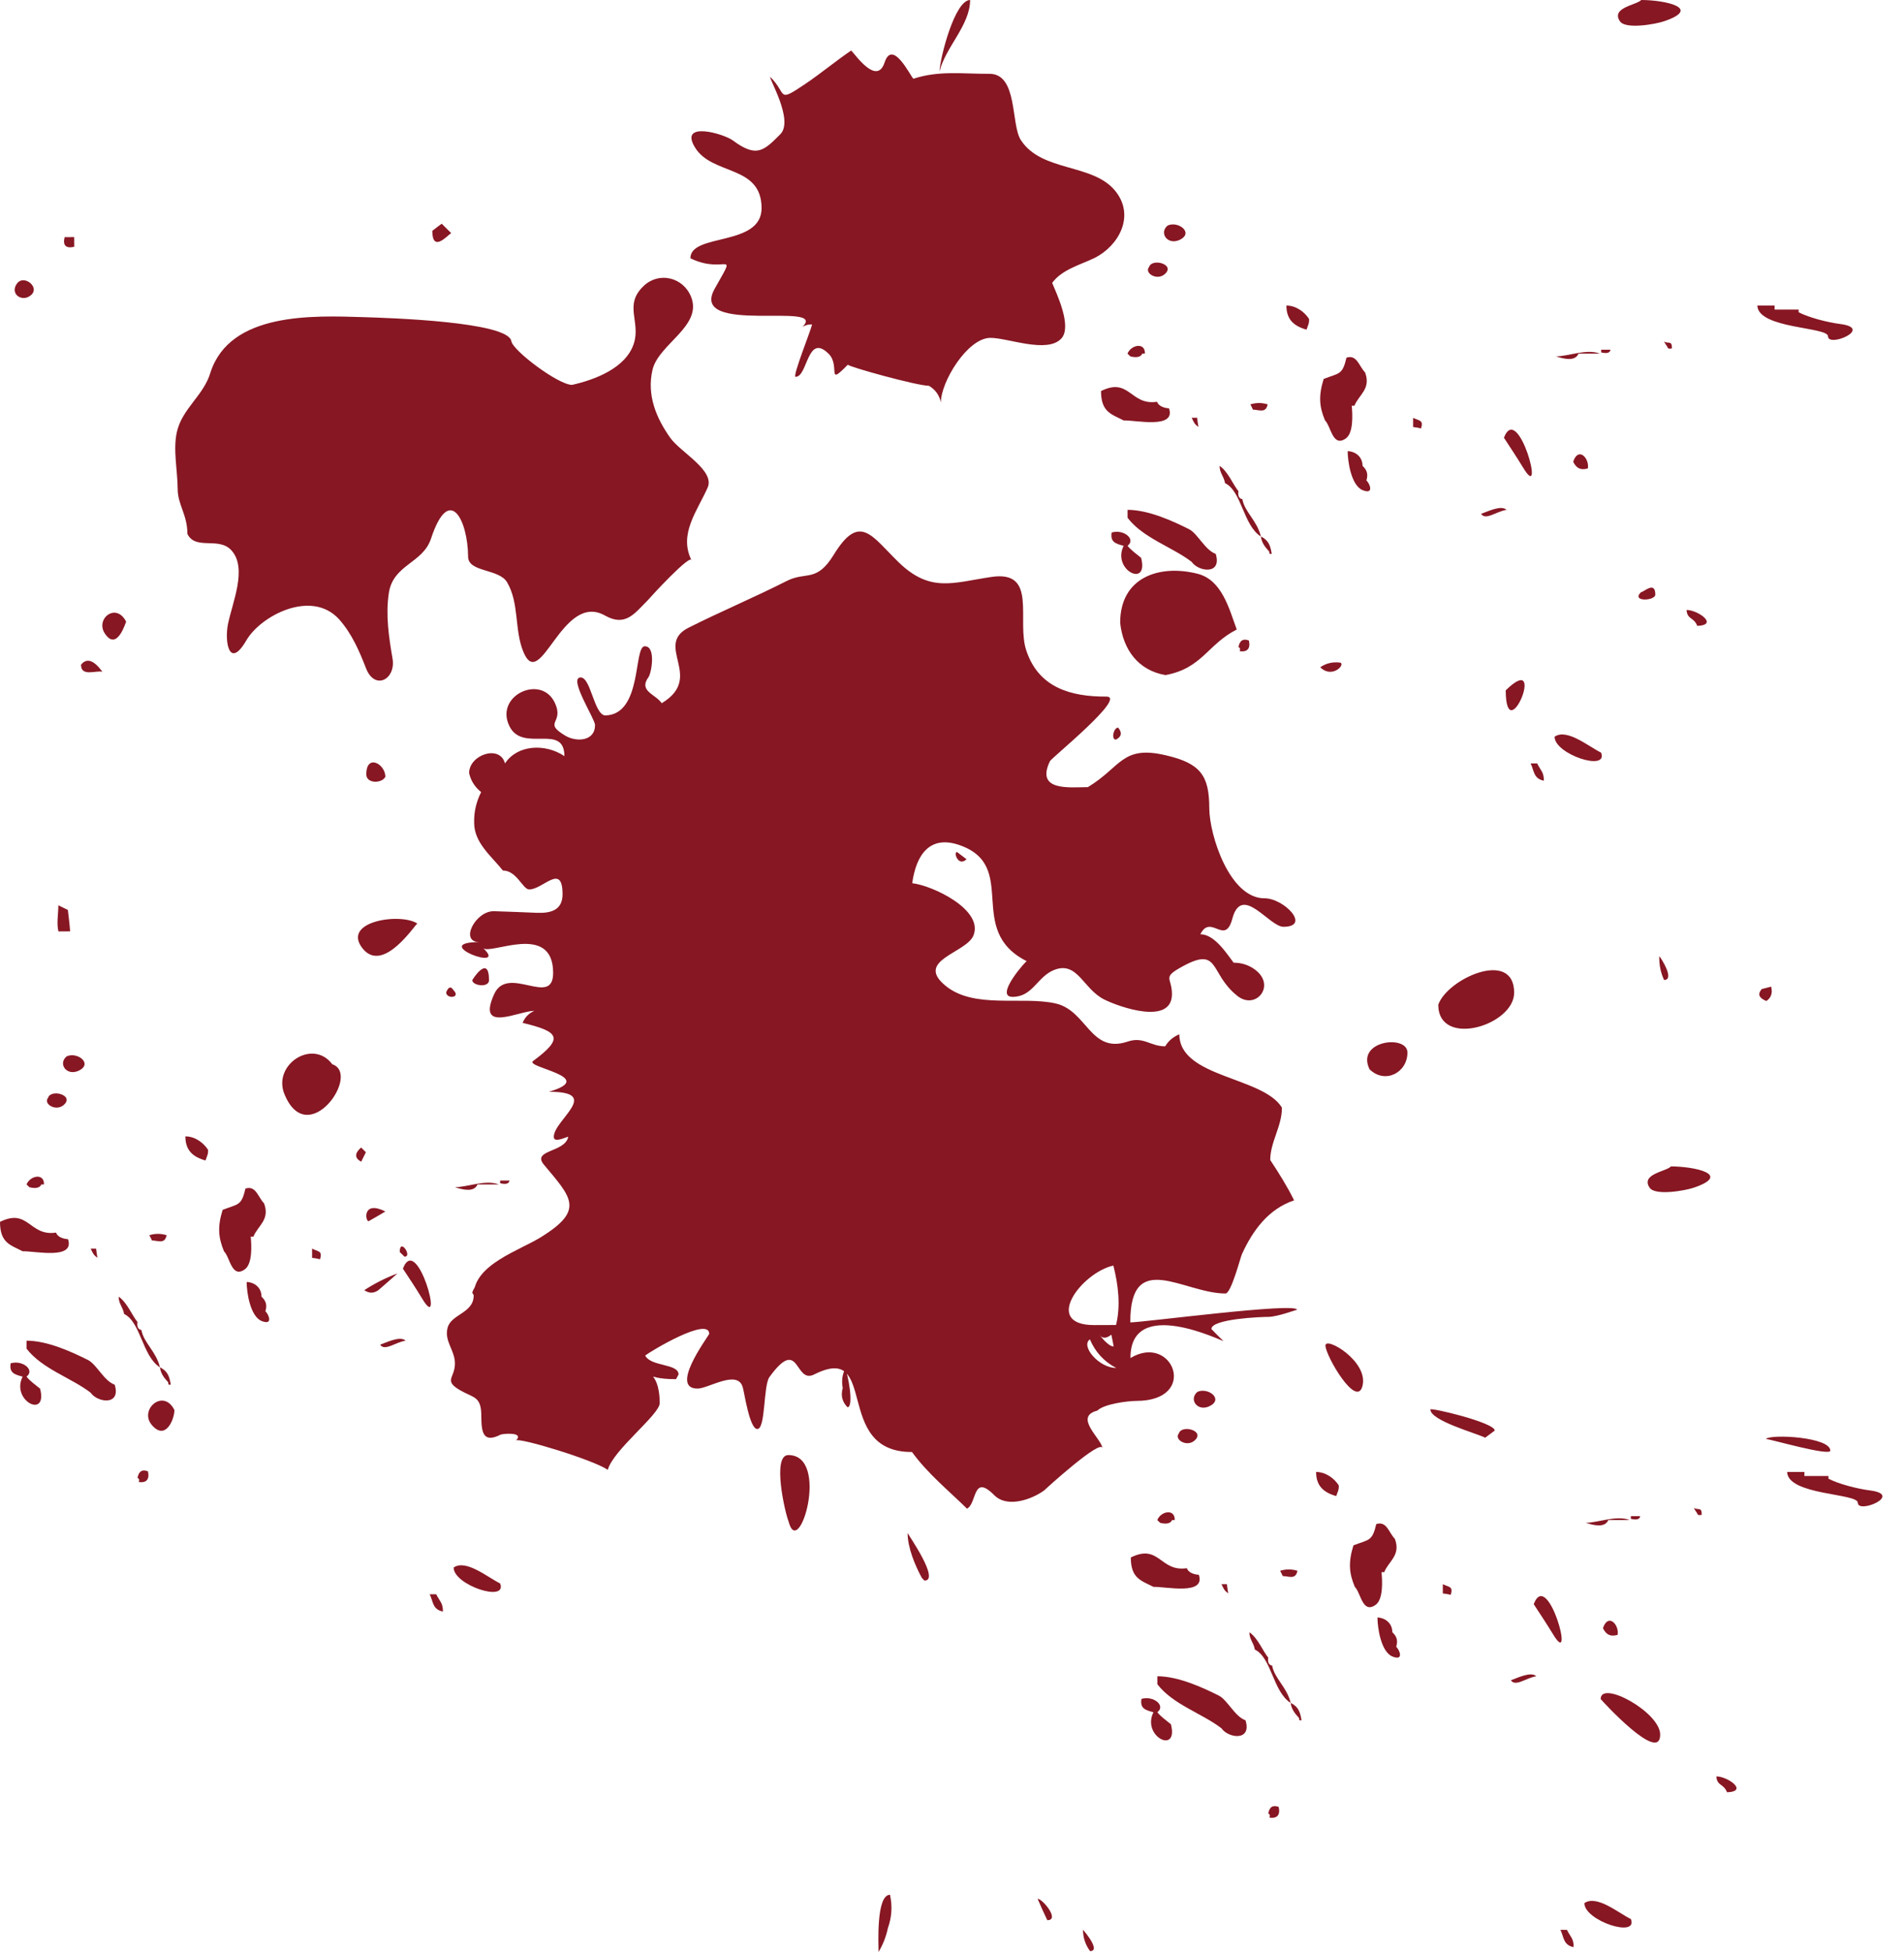 <?xml version="1.0" encoding="UTF-8"?>
<!DOCTYPE svg PUBLIC '-//W3C//DTD SVG 1.0//EN'
          'http://www.w3.org/TR/2001/REC-SVG-20010904/DTD/svg10.dtd'>
<svg height="2404.0" preserveAspectRatio="xMidYMid meet" version="1.0" viewBox="340.4 298.0 2345.8 2404.0" width="2345.8" xmlns="http://www.w3.org/2000/svg" xmlns:xlink="http://www.w3.org/1999/xlink" zoomAndPan="magnify"
><g fill="#871723"
  ><g id="change1_1"
    ><path d="M1497.9,386.1c0.6-16.6,18.7-88,37.7-88.1C1535.7,328.9,1505.1,356.4,1497.9,386.1 M884.6,573.5 c3.9,3.9,7.9,7.7,11.7,11.6c-4.5,2.6-23.2,24.8-23.3-2.8C876.7,579.3,880.8,576.4,884.6,573.5 M1484.8,773.1 c-14.1,0.1-99.8-23.6-99.8-26c-27.3,27.9-8.7,1.6-23.7-13.4c-26.5-26.3-25.6,28.4-40.7,28.4c-4.3,0,18.9-57.3,20.3-64.5 c-4.1-0.3-7.9,0.7-11.8,2.9c32.6-32.2-140.3,11.4-108.4-46.5c29.1-52.1,13.8-16.8-29.7-37.9c-0.1-31.4,87.9-13.9,87.7-61.9 c-0.2-53.6-61-39.8-82.1-74.7c-20.1-33,35.6-16.8,46.6-8.6c29.3,21.7,38.1,13,58.6-7.6c17.1-17.2-15.2-70.4-12.3-70.4 c21.2,20.8,7.4,32.4,42.7,8.7c19.5-13.1,37.6-28.3,56.9-41.4c5,4.9,31.7,43.9,41.2,14.6c9.7-29.2,31.7,16.7,35.4,20.2 c31.4-10.4,61-5.9,93.6-6.1c35.3-0.2,26.3,61.9,38.7,81.4c25.9,40.2,89.3,28.3,117,63.5c24,30.6,3.5,66.9-25.7,81.7 c-17.5,8.6-40.4,14.2-52.6,30.9c5.7,13.7,24.7,53.6,11.4,68.4c-17.5,19.1-65.9-0.8-87.5-0.7c-28.4,0.1-61.1,54.5-61,79.5 C1497.6,784.4,1492.7,777.7,1484.8,773.1 M431.9,601.9c-10.2,2.4-14.4-1.5-11.9-11.8l11.8-0.1L431.9,601.9 M379.4,660.7 c-11.1,11-28.1-0.9-17.7-14C370,636.3,389,651.1,379.4,660.7 M1192.6,988.4c0-10.6-51.9,46.1-53.9,48.6 c-16.5,16.5-27.6,33.2-52.7,19.2c-53.4-30.6-79.6,96.5-100.9,44.3c-11.1-27-4.8-59.6-19.9-85.3c-9.9-17.1-48-12.1-48.1-31.7 c-0.2-44.2-23-90.9-45.7-22.1c-10.2,30.7-46.8,31.6-52,67.3c-4,27.1,0.1,54.2,4.7,80.9c3.9,24.8-21.4,38.8-32.4,12.3 c-8.6-22.1-17.8-43.6-33.7-61.4c-34.1-37.2-96.5-4-114,26c-21.4,36.8-27.1,1.5-22.7-20c5.3-26.2,24.1-68.5,4.4-90.5 c-15.5-17.6-44.2,0.2-54.4-20.4c-0.1-24.2-12-35.8-12-55.6c-0.1-22.1-5.9-48-1-69.9c6.4-29,33.4-45.2,41.5-73.7 c24.4-74,125.9-69.8,189-67.8c28.7,0.9,177.9,5.4,181.6,29.6c1.8,11.6,58,53.9,74.8,53.8c28.1-6.3,66.4-20.7,76.1-50.9 c8.8-27.1-12.9-47.4,12.2-71c18.8-17.9,48.8-10.7,58.4,13.6c14.2,36.1-40.1,57.8-47.6,89.8c-7.2,30.9,4.4,59.1,22,83.9 c13,17.9,55,40,46,61C1199.6,927.2,1176,955.9,1192.6,988.4 M1464,2086.2c-98.4,0.4-39.8-136.1-120.5-95.5 c-24.5,12.4-17.5-48.4-55,3c-7.9,10.7-4.6,64.2-15.1,64.2c-9.6,0-16-45.5-17.9-51.4c-6.3-22.4-42.3,1.6-55.7,1.6 c-34,0.1,9.7-59.4,14.4-67.3c-0.1-22.1-72.4,21.4-78.9,26.6c7,13.9,41,9.6,41.1,23.3c-1,2.1-2.1,3.8-3.1,5.8 c-47.6,0.2-20.3-17.4-20.1,29.5c0.1,14-57.4,57.7-64,82.2c-17.5-12.3-109.2-40.1-113.1-36.2c10.8-10.7-16.3-8.5-19.1-7.1 c-21.9,11.1-23.5-3.7-23.6-23.4c-0.1-24.2-9.5-21.7-26.2-31.4c-20.8-12.1-6.2-14.9-6.3-33.1c-0.1-16.4-13.5-27.4-9-43.9 c4.4-16.8,32.2-17.8,32.1-39.7c-0.2-38.2,56.8-55.3,83.5-72.2c53.6-33.3,36.7-48.5,2.9-89c-15-18.3,26.4-14.7,30.1-34.2 c-2.4,0-17.8,8.3-17.8,0.1c-0.1-20.7,60.1-55.8-6-55.5c62.1-18.3-30.7-30-19.4-38c38.6-28.5,31.7-36.1-13-46.9 c2.8-6.9,7.7-11.9,14.5-14.8c-19.5,0.1-71.6,28.1-49.6-20.5c16.8-37.3,72.9,17.3,72.7-26.5c-0.3-62.6-77.7-21.3-86.3-30.3 c32.8,30.7-68.5-7.1-4.5-7.4c-25.2,0.1-4.6-38.9,18.2-38c17.8,0.6,35.4,1.2,52.8,2c15.8,0.5,31.5-2.5,31.4-23.1 c-0.2-38.9-24-5.7-41.1-5.7c-7.9,0-15.4-23.4-32.4-23.3c-14-17.6-35.3-34-35.4-58.5c-0.4-13.4,2.5-26,8.6-38.1 c-7.6-6.1-12.7-13.8-14.8-23.4c-0.1-22.6,38-35.5,44.2-11.9c15-23,49.3-25,73.2-9c-0.2-41.1-50.9-3.9-67.5-36.4 c-19.4-38,39-65.2,55.7-29.2c12.1,25.7-15.7,23.4,13.2,40.6c13.4,7.8,36.4,6.9,36.3-13.4c0-7.4-33.3-58.5-17.7-58.5 c12.4-0.1,16.3,44.3,29.7,46.8c46.8-0.2,35.1-85.2,49.3-85.2c14.1-0.1,8.2,33.1,4.6,38c-12.6,17.2,8.3,20.7,16.3,32.1 c53.3-32-10.6-71.3,33.5-93.2c39.7-19.9,80.8-37.2,120.5-57.3c24.1-12.2,36.5,2.4,57.8-32.1c32-52.2,46.5-23.7,79.6,8.6 c39.3,38.4,67.3,25.6,114.3,18.6c58.5-9,30.7,53.5,43.6,91c15.3,45.4,54.8,56.5,98.6,56.3c25.7-0.1-67.6,75.4-69.6,79.5 c-18.1,37.4,24.1,32.1,46.7,32c41.4-25,41.9-52.1,96.5-39.1c42.4,9.9,53,25,53.1,64.9c0.1,33.6,25.2,111.3,68,111.1 c24-0.1,57.7,34.9,23.5,35.1c-17.8,0.1-51.4-53.6-63.1-10c-9.1,34.2-26.5-6.7-39.4,19.2c17.5-0.1,32.7,24.2,41,35 c9.9,0,18.7,2.9,26.4,8.6c26.3,19.5,0.9,50.4-21.8,32.3c-34.7-27.4-21.2-61.6-67.4-36.4c-26,14.2-13.3,13.1-13.2,34 c0.2,38.9-64.1,16.4-83.3,6.9c-26.1-12.9-32.8-47.5-61.5-36.6c-21.4,8.3-26.3,33.2-51.5,33.3c-23.5,0.1,18.2-46.5,17.5-43.9 c-76.6-38.4-8.7-117.1-82.9-143c-36.5-12.7-53.4,11.6-58.3,46.9c25.6,3,88.3,32.9,75.4,64.5c-8.9,21.6-72.4,30.4-34.6,61.6 c35.1,29.2,94.2,12.8,135.4,21.9c39.1,8.4,43,62,88.5,47.3c20.2-7.1,28.5,5.7,47,5.6c4.1-6.9,9.9-11.7,17.4-14.8 c0.2,53.5,103.1,52,126.4,90.3c0.1,23-14.4,42.3-14.4,64.5c10.2,15.4,21.3,33.1,29.4,49.7c-31.6,10.6-51,37.1-64.3,66.3 c-2,4.6-13.3,48.4-20.2,48.4c-50.9,0.2-117.7-55.9-117.3,35.6c17-0.1,205.3-25.1,205.4-15.5c-1.4,0-24.3,8.7-35.3,8.7 c-8.9,0-70.2,2.4-70.2,15c5,5,9.6,9.9,14.8,14.7c0,1.2-114.8-56.3-114.5,21c52-31.4,85.1,52.4,7.6,52.8c-11.4,0-40.6,3.9-48.3,11.9 c-30.3,7.7,6.1,35.3,6.2,46.8c-0.1-14.2-72.5,51.9-71.4,51.2c-14.7,11-45.4,22.5-61.7,6.4c-27.2-27.5-21.2,10-33.8,16.4 C1508.8,2133.4,1483.4,2112.9,1464,2086.2 M1720.5,1065.2c-0.2-56.2,48.1-72.4,94.9-60.7c30.4,7.4,39.3,43,48.7,68.8 c-36.1,18.3-42.4,47.7-87.8,56.1C1742.7,1123.6,1724.1,1098.1,1720.5,1065.2 M2362.2,1027.3c3.4,0,17.5-14.4,17.6,2.9 C2379.9,1038.2,2349.5,1039.5,2362.2,1027.3 M1990.2,1113.9c10.2,0-7.6,21.2-23.2,5.9C1973.8,1115,1981.6,1113.1,1990.2,1113.9 M495.8,1063.6c-0.3,0-10.8,36.6-25.6,15.5C456.7,1060.7,483.3,1039,495.8,1063.6 M2195.5,1148.2 C2247.6,1097.2,2195.9,1223.1,2195.5,1148.2 M466.6,1125.3c-7.6-2-26.4,6.6-26.4-8.6C447.1,1107.9,455.9,1110.8,466.6,1125.3 M1718,1194.1c5.2,6.3,4.2,11.3-2.8,14.8C1709.2,1208.9,1712.2,1194.1,1718,1194.1 M1519.5,1347.3c4,2.9,7.7,6,11.7,8.9 C1521.1,1366,1514.7,1347.4,1519.5,1347.3 M815.2,1254.6c-4.2,8.5-23.4,8.7-23.5-2.8C791.6,1225.8,815.1,1238.7,815.2,1254.6 M854.6,1435.4c-2.1,0-41.6,62.2-67.2,31C760,1432.4,834.4,1421.8,854.6,1435.4 M2384.7,1475.6c2.7,2.9,19.3,29.2,5.9,29.3 C2386.3,1495.7,2384.4,1485.7,2384.7,1475.6 M424,1418.6c1,8.7,2.2,17.6,2.8,26.4c-3.5,0-13,0.2-14.4,0.1 c-2.5-9.9-0.1-21.9-0.1-32.2C416.1,1414.7,420,1416.8,424,1418.6 M922.3,1505.2c-0.7,0.5,20.4-33.4,20.6-0.1 C942.9,1514.9,922.3,1511.9,922.3,1505.2 M2112.4,1535.4c11.1-32.1,93.3-69.2,93.5-15C2206.1,1560.9,2112.6,1589.1,2112.4,1535.4 M898.9,1517.2c10.1,9.9-8.7,11.5-8.8,2.9C892.9,1513.2,895.9,1512.4,898.9,1517.2 M2510.9,1516.1c3.9-1.1,7.7-1.9,11.6-3 c2,7.7,0.1,13.7-5.9,17.7C2507.3,1527,2505.6,1522.3,2510.9,1516.1 M2027.7,1614.8c-17.2-35.4,46.6-43,46.7-20.6 C2074.5,1619.4,2046.3,1633.4,2027.7,1614.8 M749.8,1608.7c35.9,11.8-30,106.4-58.8,37.2C675.6,1609.3,725.7,1576.5,749.8,1608.7 M791.2,1717c-1.9,3.9-3.9,7.7-5.8,11.7c-8.2-4.4-8.3-10.3-0.1-17.5L791.2,1717 M794.5,1802c-4.1,0-7.8-26.2,20.7-12 C808.3,1794.2,801.5,1798,794.5,1802 M832.9,1839.9c-0.1-18.2,16.1,5.8,5.9,5.8L832.9,1839.9 M1688.9,1929.9 c8.3,0,17.5-0.1,26.5-0.1c5.9-23.8,2.7-49.7-3.3-73.2C1672.9,1865.3,1623.8,1930.2,1688.9,1929.9 M806.7,1886.8 c-5.8,4.2-11.6,4.2-17.5,0.1c12.7-8.2,26.3-15.2,40.9-20.6C822.3,1873.2,814.5,1880.1,806.7,1886.8 M1709.6,1941.7 c-6.3,5-11.3,5-14.6,0.1c-1.2-1.6,10.1,14.5,17.5,14.5C1711.7,1951.5,1710.6,1946.5,1709.6,1941.7 M1683.2,1947.5 c-11.9,8.1,11.3,35.3,32.4,35.2C1700.5,1974.8,1689.8,1963,1683.2,1947.5 M1973.4,1955.1c-0.1-11.7,53.1,19.3,45.7,49.5 C2012,2033.8,1973.5,1967.6,1973.4,1955.1 M1378.7,2007.4c-1.6-8.3-0.7-16,2.8-23.3c3.4,3.4,11.3,46.9,3.1,47 C1378.1,2024.6,1376,2016.7,1378.7,2007.4 M555.3,2034.6c0,11-10.8,38.4-27.9,18.3C511.4,2034.1,541.8,2007.2,555.3,2034.6 M2170.2,2068.6c-11-5.6-67.5-20.9-67.5-34.8c0-2.6,79.2,16.1,79.3,26C2178.1,2062.6,2174,2065.7,2170.2,2068.6 M2516.1,2070.1 c6-6.2,79.2-2.4,79.3,14.4C2595.4,2091.7,2522.5,2070.7,2516.1,2070.1 M1312,2171.9c-4.3-10.3-20.8-81.9-0.4-81.9 C1363.5,2089.8,1324.6,2220.9,1312,2171.9 M1476.3,2241.5c-8.6-15.7-17.6-37.3-17.7-55.5c1.9,3.8,40.2,58.5,20.8,58.6 L1476.3,2241.5 M2312.5,2390.5c-0.1-24,73.2,16.1,73.3,43.6C2386,2471,2315,2393.5,2312.5,2390.5 M1434.3,2672.6 c-2.2,10.5-6.1,20.3-11.5,29.4c0-9.8-3.1-70.4,14.1-70.5C1440,2645.5,1439.1,2659.2,1434.3,2672.6 M1618.8,2636.5 c5.7-0.4,28,26.3,11.9,26.3C1626.5,2654.1,1622.6,2645.4,1618.8,2636.5 M1674.7,2674.7c-4.9-5.8,24.4,26.1,8.7,26.2 C1677.7,2693.1,1674.7,2684.4,1674.7,2674.7"
    /></g
    ><g id="change1_2"
    ><path d="M2234.2,1238.2c4.8,9.4,8.3,10.6,8.3,21.3c-12.9-2.6-11.9-12.2-16.3-21.3 C2228.7,1238.2,2231.5,1238.2,2234.2,1238.2"
      /><path d="M2255.7,1205.3c15.2-10.6,41.9,12.1,57.3,19.6C2322.3,1248.8,2255.7,1227,2255.7,1205.3"
      /><path d="M1866.2,1095.1c1.5-8.3,5.6-11,12.9-8.3c2.1,9.8-1.7,14.5-11.3,13.2 C1868.5,1097.6,1868.5,1095.5,1866.2,1095.1"
      /><path d="M2431.5,1068.8c-4.4-11.1-12.3-7.5-13.2-19.6C2432.3,1049.2,2458.4,1067.7,2431.5,1068.8"
      /><path d="M1746.3,985c9.8,37.9-36.4,15-21.5-14.8c-10.4-2.7-16.6-4.8-14.8-16.4c14.5-4.4,30.4,8.1,19.6,16.4 C1734.4,976,1739,979,1746.3,985"
      /><path d="M1838.2,980.1c8.1,26.1-21.1,22.2-29.6,9.9c-23.5-18.2-59.8-29.2-79-54.3v-9.8c26,0,56.3,14.1,75.7,23.8 C1816.1,955.2,1825.1,975.6,1838.2,980.1"
      /><path d="M1903.7,976.8c-5-5.3-9.1-11-9.8-18.1c9.8,4.9,11.7,11.6,13.3,21.3C1902.6,981.2,1905.1,977,1903.7,976.8"
      /><path d="M1866.2,902.9c-0.8,5,0.4,9.3,4.8,9.8c2.9,16.1,18.1,26.2,22.9,46.1c-21.9-13.9-23.5-55.7-44.2-65.8 c-1.5-8.8-6.7-12.2-6.7-21.3C1853.5,878.9,1859.5,894.8,1866.2,902.9"
      /><path d="M2165.2,930.8c6.7-2.2,24.6-11.4,31.3-4.9C2184.4,927.6,2170.6,939.4,2165.2,930.8"
      /><path d="M2019.1,871.7c5,4.9,7.3,9.5,4.8,18c3.9,3.4,10,17.8-4.6,12c-14.2-5.7-18.5-35.5-18.5-48.1 C2011.2,854.1,2019.1,861.2,2019.1,871.7"
      /><path d="M2193.3,837.1c17.5-45.6,51.9,83.6,23.7,36.9C2208.8,860.6,2201.2,849.2,2193.3,837.1"
      /><path d="M2278.6,866.7c6.3-19.1,20.2-4.5,18.1,8.2C2287.5,877.5,2282.7,874.6,2278.6,866.7"
      /><path d="M1971.2,764.7c19-7.5,23.1-4.5,28.1-26.2c12.9-4.3,15.6,10.8,22.9,18.1c7.7,20.4-7.7,27.5-13.1,41.1h-3.3 c1,10.6,2.3,33.8-7.5,40.4c-16.1,11.2-18-15.1-25.4-22.3C1965.8,799.1,1964.7,785.5,1971.2,764.7"
      /><path d="M2081.4,823.9v-11.3c8.1,3.9,12.9,2.6,9.8,13.1C2088.1,824.8,2084.7,824.3,2081.4,823.9"
      /><path d="M1815.3,812.5c0.4,3.7,1,7.6,1.6,11.3c-5-3.6-5.6-5.7-8.3-11.3C1810.7,812.5,1812.8,812.5,1815.3,812.5"
      /><path d="M1780.7,800.9c8.6,25.7-40.6,14.5-55.9,14.9c-14.8-7.7-27.9-10-27.9-36.2c35.2-17.5,36,18.2,69,13.2 C1767.6,797.7,1773.8,800.5,1780.7,800.9"
      /><path d="M1884.1,802.5c-0.9-2.1-2.1-4.3-3.2-6.5c7.1-2.2,14.2-2.2,21.3,0C1899.9,807.5,1891.4,802.5,1884.1,802.5"
      /><path d="M2311.5,733.5h-26.3c-4.2,10.2-18.7,6.3-27.8,3.4C2272.3,736.9,2295.2,727.2,2311.5,733.5"
      /><path d="M1733,736.9l-3.5-3.4c4.6-11.1,21.9-14.3,21.5,0h-3.3C1745.9,738.3,1739.3,738.6,1733,736.9"
      /><path d="M2313.1,732v-3.3h11.5C2323.8,733.5,2318.4,733.3,2313.1,732"
      /><path d="M2393.6,723.7c-0.9-1.7-2.1-3.3-3.1-5c5.8,2.9,9.8-1.7,9.8,8.3C2393.8,728.9,2395.3,724.4,2393.6,723.7"
      /><path d="M2505.5,674.3h21.3v5h29.6v3.3c13.1,6.7,36,12.5,51,14.4c42.1,5.3-14.8,29.4-14.8,15.2 C2592.6,700.4,2506.5,703.1,2505.5,674.3"
      /><path d="M1925.3,674.3c12.1,0,22.5,8.1,27.9,16.5c0.4,5.7-1.5,8.1-3.1,13.2C1934.3,699.5,1925.3,691.4,1925.3,674.3"
      /><path d="M1756.1,626.8c3.6-11.4,33.2-3.1,19.2,8.9C1765.7,644,1749.9,634.3,1756.1,626.8"
      /><path d="M1778.9,575.8c12.9-6.2,33.3,9.1,14.5,17.8C1778.6,600.1,1768.2,584.7,1778.9,575.8"
      /><path d="M2362.5,298c29,0,75.6,10,28.1,26.2c-9.8,3.4-47.5,10.4-54.4,0C2324.8,307.3,2356.7,304.3,2362.5,298"
    /></g
    ><g id="change1_4"
    ><path d="M2270.9,2674.7c4.8,9.4,8.3,10.6,8.3,21.3c-12.9-2.6-11.9-12.2-16.3-21.3 C2265.3,2674.7,2268.2,2674.7,2270.9,2674.7"
      /><path d="M2292.4,2641.8c15.2-10.6,41.9,12.1,57.3,19.6C2359,2685.3,2292.4,2663.5,2292.4,2641.8"
      /><path d="M1902.9,2531.6c1.5-8.3,5.6-11,12.9-8.3c2.1,9.8-1.7,14.5-11.3,13.2C1905.2,2534.1,1905.2,2532,1902.9,2531.6"
      /><path d="M2468.2,2505.3c-4.4-11.1-12.3-7.5-13.2-19.6C2468.9,2485.7,2495.1,2504.2,2468.2,2505.3"
      /><path d="M1783,2421.5c9.8,37.9-36.4,15-21.5-14.8c-10.4-2.7-16.6-4.8-14.8-16.4c14.5-4.4,30.4,8.1,19.6,16.4 C1771,2412.5,1775.7,2415.5,1783,2421.5"
      /><path d="M1874.9,2416.6c8.1,26.1-21.1,22.2-29.6,9.9c-23.5-18.2-59.8-29.2-79-54.3v-9.8c26,0,56.3,14.1,75.7,23.8 C1852.8,2391.7,1861.8,2412.1,1874.9,2416.6"
      /><path d="M1940.4,2413.3c-5-5.3-9.1-11-9.8-18.1c9.8,4.9,11.7,11.6,13.3,21.3 C1939.3,2417.7,1941.8,2413.5,1940.4,2413.3"
      /><path d="M1902.9,2339.4c-0.8,5,0.4,9.3,4.8,9.8c2.9,16.1,18.1,26.2,22.9,46.1c-21.9-13.9-23.5-55.7-44.2-65.8 c-1.5-8.8-6.7-12.2-6.7-21.3C1890.2,2315.4,1896.2,2331.3,1902.9,2339.4"
      /><path d="M2201.9,2367.3c6.7-2.2,24.6-11.4,31.3-4.9C2221.1,2364.1,2207.3,2375.9,2201.9,2367.3"
      /><path d="M2055.8,2308.1c5,4.9,7.3,9.5,4.8,18c3.9,3.4,10,17.8-4.6,12c-14.2-5.7-18.5-35.5-18.5-48.1 C2047.9,2290.6,2055.8,2297.7,2055.8,2308.1"
      /><path d="M2230,2273.6c17.5-45.6,51.9,83.6,23.7,36.9C2245.5,2297.1,2237.9,2285.7,2230,2273.6"
      /><path d="M2315.3,2303.2c6.3-19.1,20.2-4.5,18.1,8.2C2324.2,2314,2319.3,2311.1,2315.3,2303.2"
      /><path d="M2007.9,2201.2c19-7.5,23.1-4.5,28.1-26.2c12.9-4.3,15.6,10.8,22.9,18.1c7.7,20.4-7.7,27.5-13.1,41.1h-3.3 c1,10.6,2.3,33.8-7.5,40.4c-16.1,11.2-18-15.1-25.4-22.3C2002.5,2235.6,2001.4,2222,2007.9,2201.2"
      /><path d="M2118,2260.4V2249c8.1,3.9,12.9,2.6,9.8,13.1C2124.8,2261.3,2121.3,2260.8,2118,2260.4"
      /><path d="M1852,2249c0.4,3.7,1,7.6,1.6,11.3c-5-3.6-5.6-5.7-8.3-11.3C1847.4,2249,1849.5,2249,1852,2249"
      /><path d="M1817.4,2237.4c8.6,25.7-40.6,14.5-55.9,14.9c-14.8-7.7-27.9-10-27.9-36.2c35.2-17.5,36,18.2,69,13.2 C1804.3,2234.2,1810.4,2237,1817.4,2237.4"
      /><path d="M1920.8,2239c-0.9-2.1-2.1-4.3-3.2-6.5c7.1-2.2,14.2-2.2,21.3,0C1936.6,2244,1928.1,2239,1920.8,2239"
      /><path d="M2348.2,2170h-26.3c-4.2,10.2-18.7,6.3-27.8,3.4C2309,2173.4,2331.9,2163.7,2348.2,2170"
      /><path d="M1769.7,2173.4l-3.5-3.4c4.6-11.1,21.9-14.3,21.5,0h-3.3C1782.6,2174.8,1776,2175.1,1769.7,2173.4"
      /><path d="M2349.7,2168.5v-3.3h11.5C2360.5,2170,2355.1,2169.8,2349.7,2168.5"
      /><path d="M2430.3,2160.2c-0.9-1.7-2.1-3.3-3.1-5c5.8,2.9,9.8-1.7,9.8,8.3C2430.5,2165.4,2432,2160.9,2430.3,2160.2"
      /><path d="M2542.2,2110.8h21.3v5h29.6v3.3c13.1,6.7,36,12.5,51,14.4c42.1,5.3-14.8,29.4-14.8,15.2 C2629.3,2136.9,2543.2,2139.6,2542.2,2110.8"
      /><path d="M1961.9,2110.8c12.1,0,22.5,8.1,27.9,16.5c0.4,5.7-1.5,8.1-3.1,13.2C1971,2136,1961.9,2127.9,1961.9,2110.8"
      /><path d="M1792.8,2063.3c3.6-11.4,33.2-3.1,19.2,8.9C1802.4,2080.5,1786.6,2070.8,1792.8,2063.3"
      /><path d="M1815.6,2012.2c12.9-6.2,33.3,9.1,14.5,17.8C1815.3,2036.6,1804.9,2021.2,1815.6,2012.2"
      /><path d="M2399.1,1734.5c29,0,75.6,10,28.1,26.2c-9.8,3.4-47.5,10.4-54.4,0C2361.4,1743.8,2393.4,1740.8,2399.1,1734.5"
    /></g
    ><g id="change1_3"
    ><path d="M877.8,2261.4c4.8,9.4,8.3,10.6,8.3,21.3c-12.9-2.6-11.9-12.2-16.3-21.3 C872.2,2261.4,875.1,2261.4,877.8,2261.4"
      /><path d="M899.3,2228.5c15.2-10.6,41.9,12.1,57.3,19.6C965.8,2272,899.3,2250.2,899.3,2228.5"
      /><path d="M509.8,2118.3c1.5-8.3,5.6-11,12.9-8.3c2.1,9.8-1.7,14.5-11.3,13.2C512.1,2120.9,512.1,2118.8,509.8,2118.3"
      /><path d="M1075,2092c-4.4-11.1-12.3-7.5-13.2-19.6C1075.8,2072.4,1102,2090.9,1075,2092"
      /><path d="M389.8,2008.2c9.8,37.9-36.4,15-21.5-14.8c-10.4-2.7-16.6-4.8-14.8-16.4c14.5-4.4,30.4,8.1,19.6,16.4 C377.9,1999.3,382.5,2002.2,389.8,2008.2"
      /><path d="M481.7,2003.3c8.1,26.1-21.1,22.2-29.6,9.9c-23.5-18.2-59.8-29.2-79-54.3v-9.8c26,0,56.3,14.1,75.7,23.8 C459.6,1978.4,468.6,1998.8,481.7,2003.3"
      /><path d="M547.3,2000c-5-5.3-9.1-11-9.8-18.1c9.8,4.9,11.7,11.6,13.3,21.3C546.1,2004.4,548.6,2000.2,547.3,2000"
      /><path d="M509.8,1926.1c-0.8,5,0.4,9.3,4.8,9.8c2.9,16.1,18.1,26.2,22.9,46.1c-21.9-13.9-23.5-55.7-44.2-65.8 c-1.5-8.8-6.7-12.2-6.7-21.3C497.1,1902.2,503.1,1918,509.8,1926.1"
      /><path d="M808.8,1954c6.7-2.2,24.6-11.4,31.3-4.9C828,1950.8,814.1,1962.6,808.8,1954"
      /><path d="M662.6,1894.9c5,4.9,7.3,9.5,4.8,18c3.9,3.4,10,17.8-4.6,12c-14.2-5.7-18.5-35.5-18.5-48.1 C654.8,1877.3,662.6,1884.4,662.6,1894.9"
      /><path d="M836.8,1860.4c17.5-45.6,51.9,83.6,23.7,36.9C852.4,1883.8,844.7,1872.5,836.8,1860.4"
      /><path d="M922.2,1889.9c6.3-19.1,20.2-4.5,18.1,8.2C931,1900.7,926.2,1897.8,922.2,1889.9"
      /><path d="M614.7,1788c19-7.5,23.1-4.5,28.1-26.2c12.9-4.3,15.6,10.8,22.9,18.1c7.7,20.4-7.7,27.5-13.1,41.1h-3.3 c1,10.6,2.3,33.8-7.5,40.4c-16.1,11.2-18-15.1-25.4-22.3C609.4,1822.3,608.2,1808.7,614.7,1788"
      /><path d="M724.9,1847.1v-11.3c8.1,3.9,12.9,2.6,9.8,13.1C731.6,1848,728.2,1847.5,724.9,1847.1"
      /><path d="M458.8,1835.7c0.4,3.7,1,7.6,1.6,11.3c-5-3.6-5.6-5.7-8.3-11.3C454.2,1835.7,456.3,1835.7,458.8,1835.7"
      /><path d="M424.2,1824.1c8.6,25.7-40.6,14.5-55.9,14.9c-14.8-7.7-27.9-10-27.9-36.2c35.2-17.5,36,18.2,69,13.2 C411.1,1820.9,417.3,1823.7,424.2,1824.1"
      /><path d="M527.6,1825.7c-0.9-2.1-2.1-4.3-3.2-6.5c7.1-2.2,14.2-2.2,21.3,0C543.4,1830.7,535,1825.7,527.6,1825.7"
      /><path d="M955,1756.7h-26.3c-4.2,10.2-18.7,6.3-27.8,3.4C915.8,1760.1,938.7,1750.4,955,1756.7"
      /><path d="M376.6,1760.1l-3.5-3.4c4.6-11.1,21.9-14.3,21.5,0h-3.3C389.4,1761.5,382.9,1761.8,376.6,1760.1"
      /><path d="M956.6,1755.2v-3.3h11.5C967.4,1756.7,962,1756.5,956.6,1755.2"
      /><path d="M1037.1,1746.9c-0.9-1.7-2.1-3.3-3.1-5c5.8,2.9,9.8-1.7,9.8,8.3C1037.3,1752.1,1038.9,1747.6,1037.1,1746.9"
      /><path d="M1149.1,1697.5h21.3v5h29.6v3.3c13.1,6.7,36,12.5,51,14.4c42.1,5.3-14.8,29.4-14.8,15.2 C1236.1,1723.6,1150,1726.3,1149.1,1697.5"
      /><path d="M568.8,1697.5c12.1,0,22.5,8.1,27.9,16.5c0.4,5.7-1.5,8.1-3.1,13.2C577.8,1722.7,568.8,1714.6,568.8,1697.5"
      /><path d="M399.6,1650c3.6-11.4,33.2-3.1,19.2,8.9C409.2,1667.2,393.4,1657.5,399.6,1650"
      /><path d="M422.5,1599c12.9-6.2,33.3,9.1,14.5,17.8C422.1,1623.3,411.7,1607.9,422.5,1599"
      /><path d="M1006,1321.2c29,0,75.6,10,28.1,26.2c-9.8,3.4-47.5,10.4-54.4,0C968.3,1330.5,1000.2,1327.5,1006,1321.2"
    /></g
  ></g
></svg
>

